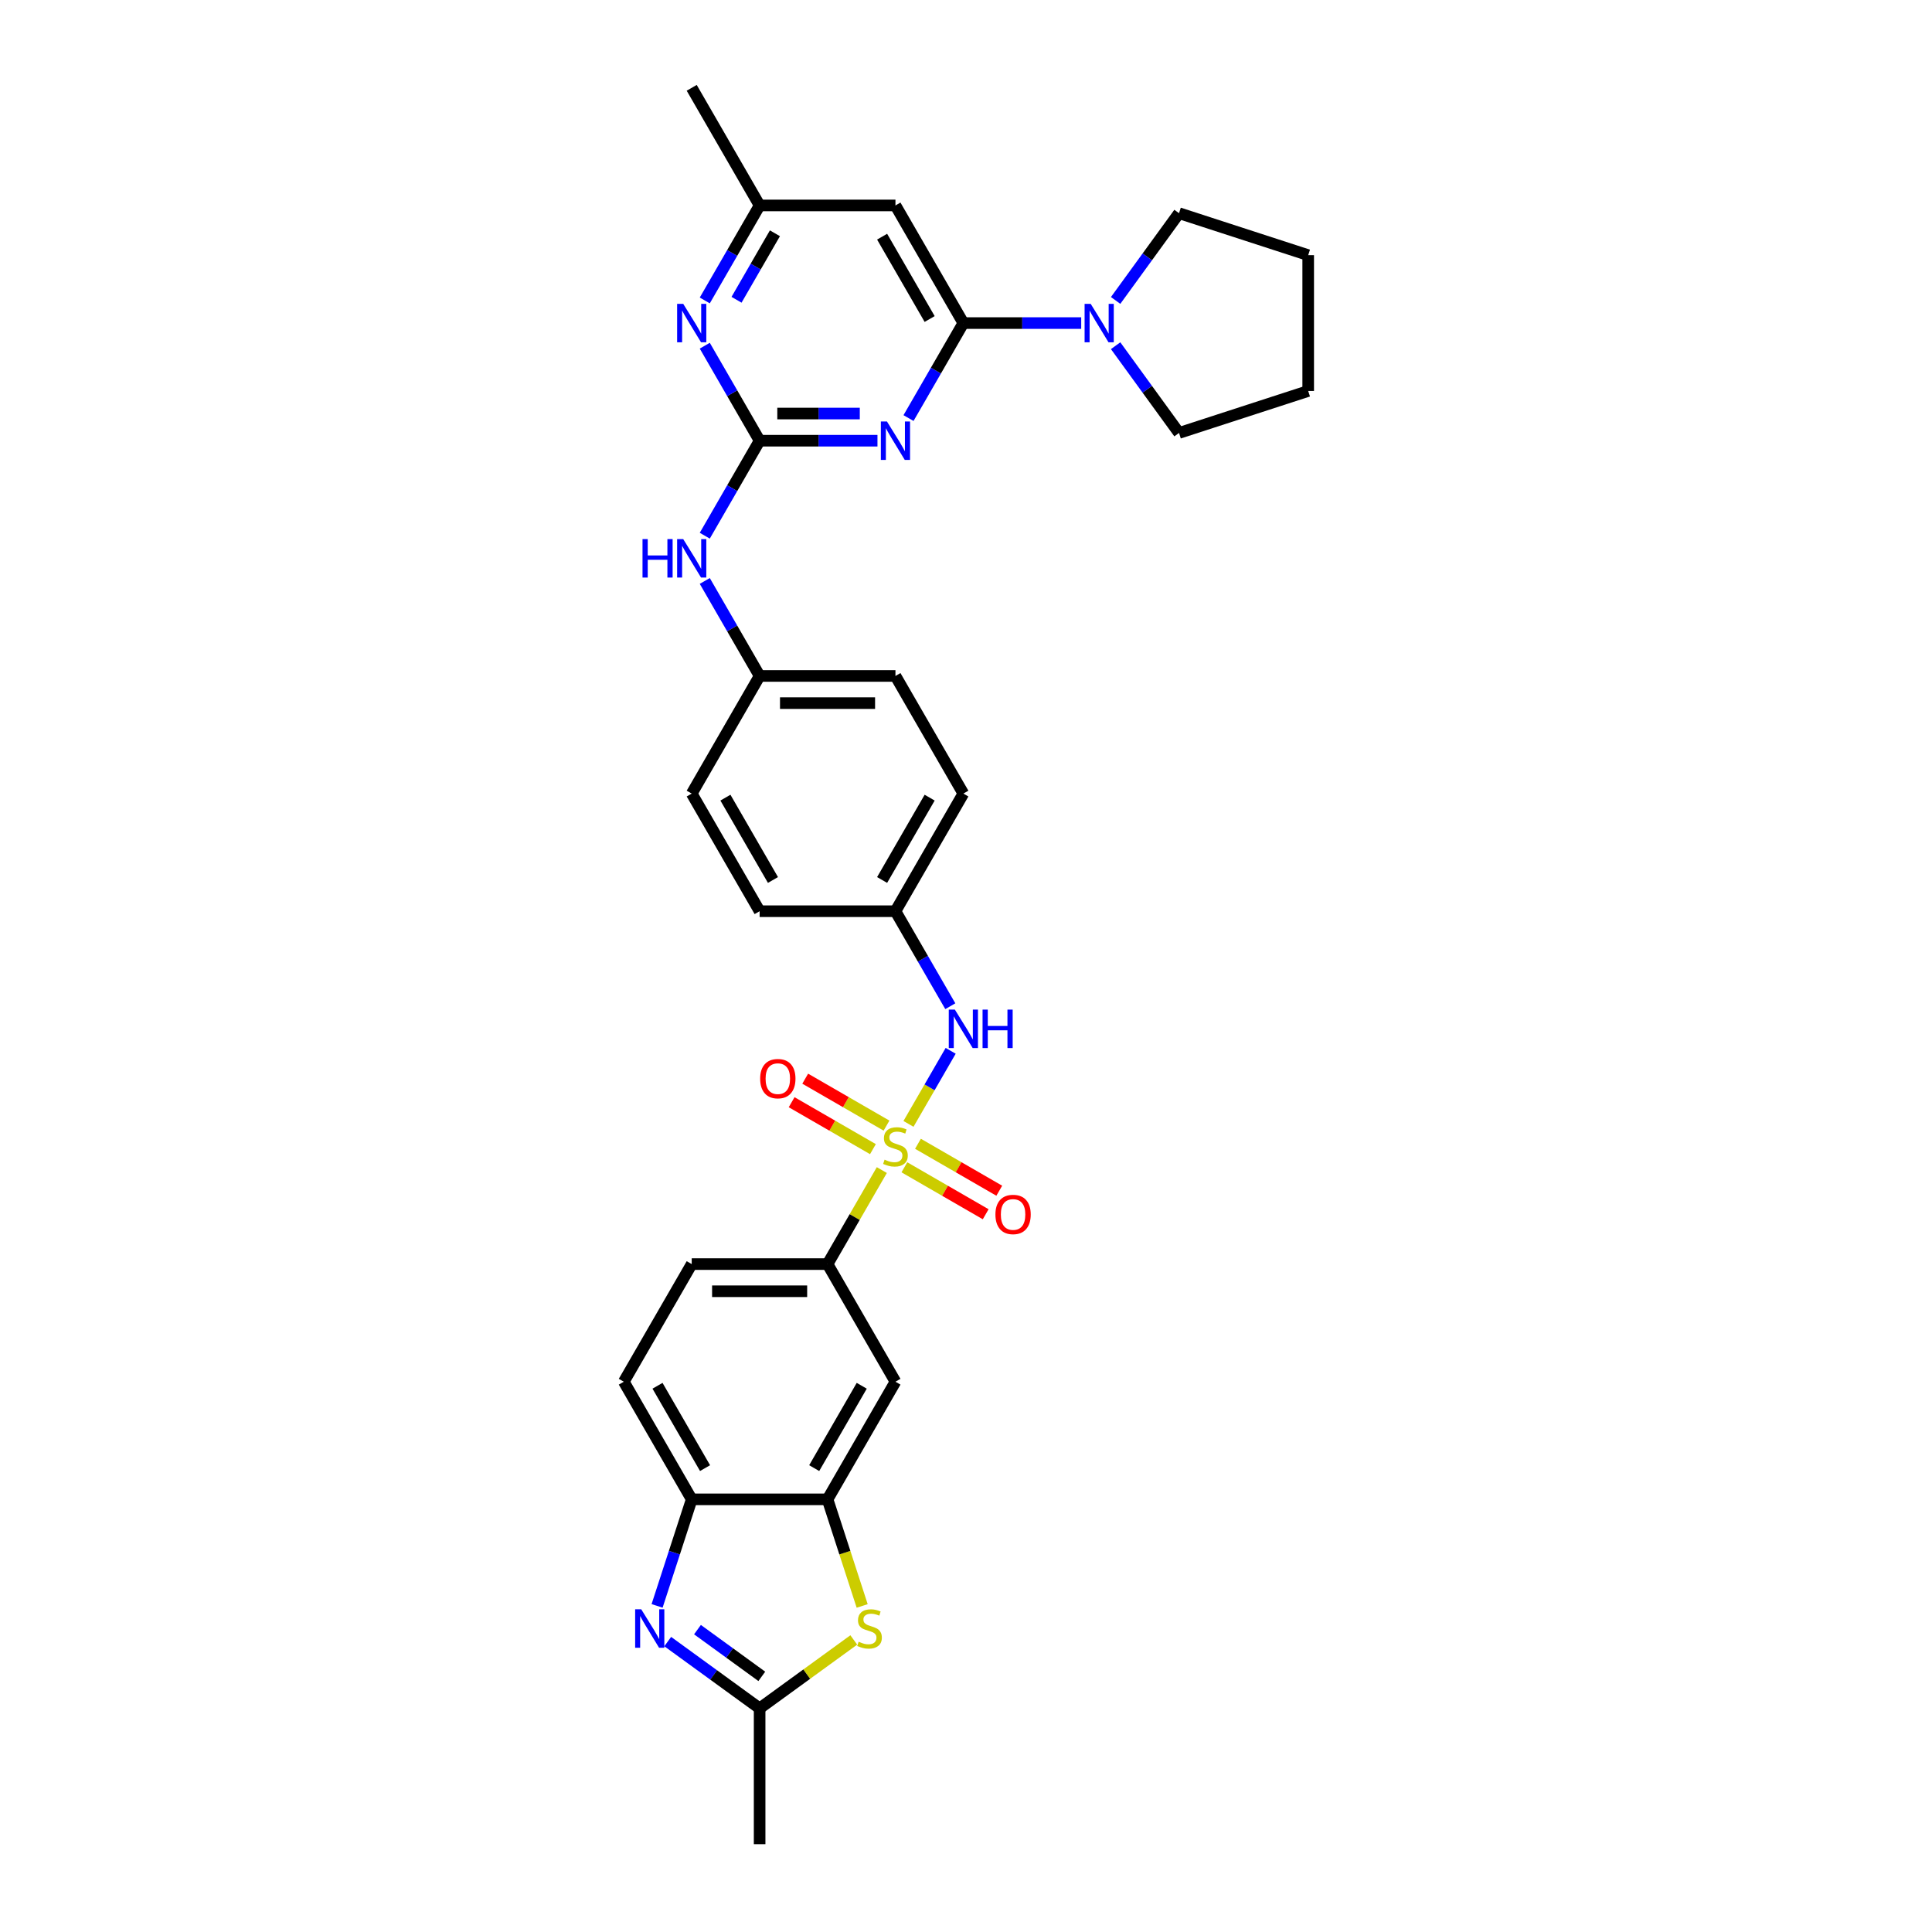<?xml version='1.0' encoding='iso-8859-1'?>
<svg version='1.1' baseProfile='full'
              xmlns='http://www.w3.org/2000/svg'
                      xmlns:rdkit='http://www.rdkit.org/xml'
                      xmlns:xlink='http://www.w3.org/1999/xlink'
                  xml:space='preserve'
width='1000px' height='1000px' viewBox='0 0 1000 1000'>
<!-- END OF HEADER -->
<rect style='opacity:1.0;fill:#FFFFFF;stroke:none' width='1000' height='1000' x='0' y='0'> </rect>
<path class='bond-7' d='M 456.429,605.626 L 442.381,629.959' style='fill:none;fill-rule:evenodd;stroke:#CCCC00;stroke-width:6px;stroke-linecap:butt;stroke-linejoin:miter;stroke-opacity:1' />
<path class='bond-7' d='M 442.381,629.959 L 428.332,654.291' style='fill:none;fill-rule:evenodd;stroke:#000000;stroke-width:6px;stroke-linecap:butt;stroke-linejoin:miter;stroke-opacity:1' />
<path class='bond-9' d='M 470.229,581.723 L 481.148,562.811' style='fill:none;fill-rule:evenodd;stroke:#CCCC00;stroke-width:6px;stroke-linecap:butt;stroke-linejoin:miter;stroke-opacity:1' />
<path class='bond-9' d='M 481.148,562.811 L 492.067,543.899' style='fill:none;fill-rule:evenodd;stroke:#0000FF;stroke-width:6px;stroke-linecap:butt;stroke-linejoin:miter;stroke-opacity:1' />
<path class='bond-14' d='M 468.109,604.196 L 489.15,616.344' style='fill:none;fill-rule:evenodd;stroke:#CCCC00;stroke-width:6px;stroke-linecap:butt;stroke-linejoin:miter;stroke-opacity:1' />
<path class='bond-14' d='M 489.15,616.344 L 510.19,628.492' style='fill:none;fill-rule:evenodd;stroke:#FF0000;stroke-width:6px;stroke-linecap:butt;stroke-linejoin:miter;stroke-opacity:1' />
<path class='bond-14' d='M 475.14,592.02 L 496.18,604.167' style='fill:none;fill-rule:evenodd;stroke:#CCCC00;stroke-width:6px;stroke-linecap:butt;stroke-linejoin:miter;stroke-opacity:1' />
<path class='bond-14' d='M 496.18,604.167 L 517.22,616.315' style='fill:none;fill-rule:evenodd;stroke:#FF0000;stroke-width:6px;stroke-linecap:butt;stroke-linejoin:miter;stroke-opacity:1' />
<path class='bond-15' d='M 458.858,582.619 L 437.817,570.471' style='fill:none;fill-rule:evenodd;stroke:#CCCC00;stroke-width:6px;stroke-linecap:butt;stroke-linejoin:miter;stroke-opacity:1' />
<path class='bond-15' d='M 437.817,570.471 L 416.777,558.324' style='fill:none;fill-rule:evenodd;stroke:#FF0000;stroke-width:6px;stroke-linecap:butt;stroke-linejoin:miter;stroke-opacity:1' />
<path class='bond-15' d='M 451.827,594.796 L 430.787,582.648' style='fill:none;fill-rule:evenodd;stroke:#CCCC00;stroke-width:6px;stroke-linecap:butt;stroke-linejoin:miter;stroke-opacity:1' />
<path class='bond-15' d='M 430.787,582.648 L 409.747,570.5' style='fill:none;fill-rule:evenodd;stroke:#FF0000;stroke-width:6px;stroke-linecap:butt;stroke-linejoin:miter;stroke-opacity:1' />
<path class='bond-0' d='M 454.175,228.106 L 423.678,228.106' style='fill:none;fill-rule:evenodd;stroke:#0000FF;stroke-width:6px;stroke-linecap:butt;stroke-linejoin:miter;stroke-opacity:1' />
<path class='bond-0' d='M 423.678,228.106 L 393.181,228.106' style='fill:none;fill-rule:evenodd;stroke:#000000;stroke-width:6px;stroke-linecap:butt;stroke-linejoin:miter;stroke-opacity:1' />
<path class='bond-0' d='M 445.026,214.045 L 423.678,214.045' style='fill:none;fill-rule:evenodd;stroke:#0000FF;stroke-width:6px;stroke-linecap:butt;stroke-linejoin:miter;stroke-opacity:1' />
<path class='bond-0' d='M 423.678,214.045 L 402.33,214.045' style='fill:none;fill-rule:evenodd;stroke:#000000;stroke-width:6px;stroke-linecap:butt;stroke-linejoin:miter;stroke-opacity:1' />
<path class='bond-2' d='M 470.246,216.393 L 484.44,191.808' style='fill:none;fill-rule:evenodd;stroke:#0000FF;stroke-width:6px;stroke-linecap:butt;stroke-linejoin:miter;stroke-opacity:1' />
<path class='bond-2' d='M 484.44,191.808 L 498.635,167.222' style='fill:none;fill-rule:evenodd;stroke:#000000;stroke-width:6px;stroke-linecap:butt;stroke-linejoin:miter;stroke-opacity:1' />
<path class='bond-1' d='M 393.181,228.106 L 378.987,252.691' style='fill:none;fill-rule:evenodd;stroke:#000000;stroke-width:6px;stroke-linecap:butt;stroke-linejoin:miter;stroke-opacity:1' />
<path class='bond-1' d='M 378.987,252.691 L 364.792,277.277' style='fill:none;fill-rule:evenodd;stroke:#0000FF;stroke-width:6px;stroke-linecap:butt;stroke-linejoin:miter;stroke-opacity:1' />
<path class='bond-10' d='M 393.181,228.106 L 378.987,203.52' style='fill:none;fill-rule:evenodd;stroke:#000000;stroke-width:6px;stroke-linecap:butt;stroke-linejoin:miter;stroke-opacity:1' />
<path class='bond-10' d='M 378.987,203.52 L 364.792,178.934' style='fill:none;fill-rule:evenodd;stroke:#0000FF;stroke-width:6px;stroke-linecap:butt;stroke-linejoin:miter;stroke-opacity:1' />
<path class='bond-8' d='M 498.635,167.222 L 529.132,167.222' style='fill:none;fill-rule:evenodd;stroke:#000000;stroke-width:6px;stroke-linecap:butt;stroke-linejoin:miter;stroke-opacity:1' />
<path class='bond-8' d='M 529.132,167.222 L 559.629,167.222' style='fill:none;fill-rule:evenodd;stroke:#0000FF;stroke-width:6px;stroke-linecap:butt;stroke-linejoin:miter;stroke-opacity:1' />
<path class='bond-35' d='M 498.635,167.222 L 463.483,106.338' style='fill:none;fill-rule:evenodd;stroke:#000000;stroke-width:6px;stroke-linecap:butt;stroke-linejoin:miter;stroke-opacity:1' />
<path class='bond-35' d='M 481.185,165.12 L 456.579,122.501' style='fill:none;fill-rule:evenodd;stroke:#000000;stroke-width:6px;stroke-linecap:butt;stroke-linejoin:miter;stroke-opacity:1' />
<path class='bond-3' d='M 340.111,831.208 L 349.07,803.633' style='fill:none;fill-rule:evenodd;stroke:#0000FF;stroke-width:6px;stroke-linecap:butt;stroke-linejoin:miter;stroke-opacity:1' />
<path class='bond-3' d='M 349.07,803.633 L 358.03,776.059' style='fill:none;fill-rule:evenodd;stroke:#000000;stroke-width:6px;stroke-linecap:butt;stroke-linejoin:miter;stroke-opacity:1' />
<path class='bond-34' d='M 345.613,849.683 L 369.397,866.963' style='fill:none;fill-rule:evenodd;stroke:#0000FF;stroke-width:6px;stroke-linecap:butt;stroke-linejoin:miter;stroke-opacity:1' />
<path class='bond-34' d='M 369.397,866.963 L 393.181,884.243' style='fill:none;fill-rule:evenodd;stroke:#000000;stroke-width:6px;stroke-linecap:butt;stroke-linejoin:miter;stroke-opacity:1' />
<path class='bond-34' d='M 361.013,843.492 L 377.662,855.588' style='fill:none;fill-rule:evenodd;stroke:#0000FF;stroke-width:6px;stroke-linecap:butt;stroke-linejoin:miter;stroke-opacity:1' />
<path class='bond-34' d='M 377.662,855.588 L 394.31,867.684' style='fill:none;fill-rule:evenodd;stroke:#000000;stroke-width:6px;stroke-linecap:butt;stroke-linejoin:miter;stroke-opacity:1' />
<path class='bond-4' d='M 446.26,831.236 L 437.296,803.647' style='fill:none;fill-rule:evenodd;stroke:#CCCC00;stroke-width:6px;stroke-linecap:butt;stroke-linejoin:miter;stroke-opacity:1' />
<path class='bond-4' d='M 437.296,803.647 L 428.332,776.059' style='fill:none;fill-rule:evenodd;stroke:#000000;stroke-width:6px;stroke-linecap:butt;stroke-linejoin:miter;stroke-opacity:1' />
<path class='bond-5' d='M 441.916,848.835 L 417.548,866.539' style='fill:none;fill-rule:evenodd;stroke:#CCCC00;stroke-width:6px;stroke-linecap:butt;stroke-linejoin:miter;stroke-opacity:1' />
<path class='bond-5' d='M 417.548,866.539 L 393.181,884.243' style='fill:none;fill-rule:evenodd;stroke:#000000;stroke-width:6px;stroke-linecap:butt;stroke-linejoin:miter;stroke-opacity:1' />
<path class='bond-28' d='M 393.181,884.243 L 393.181,954.545' style='fill:none;fill-rule:evenodd;stroke:#000000;stroke-width:6px;stroke-linecap:butt;stroke-linejoin:miter;stroke-opacity:1' />
<path class='bond-6' d='M 428.332,776.059 L 463.483,715.175' style='fill:none;fill-rule:evenodd;stroke:#000000;stroke-width:6px;stroke-linecap:butt;stroke-linejoin:miter;stroke-opacity:1' />
<path class='bond-6' d='M 421.428,759.896 L 446.034,717.277' style='fill:none;fill-rule:evenodd;stroke:#000000;stroke-width:6px;stroke-linecap:butt;stroke-linejoin:miter;stroke-opacity:1' />
<path class='bond-33' d='M 428.332,776.059 L 358.03,776.059' style='fill:none;fill-rule:evenodd;stroke:#000000;stroke-width:6px;stroke-linecap:butt;stroke-linejoin:miter;stroke-opacity:1' />
<path class='bond-13' d='M 428.332,654.291 L 463.483,715.175' style='fill:none;fill-rule:evenodd;stroke:#000000;stroke-width:6px;stroke-linecap:butt;stroke-linejoin:miter;stroke-opacity:1' />
<path class='bond-18' d='M 428.332,654.291 L 358.03,654.291' style='fill:none;fill-rule:evenodd;stroke:#000000;stroke-width:6px;stroke-linecap:butt;stroke-linejoin:miter;stroke-opacity:1' />
<path class='bond-18' d='M 417.787,668.352 L 368.575,668.352' style='fill:none;fill-rule:evenodd;stroke:#000000;stroke-width:6px;stroke-linecap:butt;stroke-linejoin:miter;stroke-opacity:1' />
<path class='bond-26' d='M 577.447,155.51 L 593.853,132.928' style='fill:none;fill-rule:evenodd;stroke:#0000FF;stroke-width:6px;stroke-linecap:butt;stroke-linejoin:miter;stroke-opacity:1' />
<path class='bond-26' d='M 593.853,132.928 L 610.26,110.346' style='fill:none;fill-rule:evenodd;stroke:#000000;stroke-width:6px;stroke-linecap:butt;stroke-linejoin:miter;stroke-opacity:1' />
<path class='bond-27' d='M 577.447,178.934 L 593.853,201.516' style='fill:none;fill-rule:evenodd;stroke:#0000FF;stroke-width:6px;stroke-linecap:butt;stroke-linejoin:miter;stroke-opacity:1' />
<path class='bond-27' d='M 593.853,201.516 L 610.26,224.098' style='fill:none;fill-rule:evenodd;stroke:#000000;stroke-width:6px;stroke-linecap:butt;stroke-linejoin:miter;stroke-opacity:1' />
<path class='bond-20' d='M 491.873,520.812 L 477.678,496.226' style='fill:none;fill-rule:evenodd;stroke:#0000FF;stroke-width:6px;stroke-linecap:butt;stroke-linejoin:miter;stroke-opacity:1' />
<path class='bond-20' d='M 477.678,496.226 L 463.483,471.64' style='fill:none;fill-rule:evenodd;stroke:#000000;stroke-width:6px;stroke-linecap:butt;stroke-linejoin:miter;stroke-opacity:1' />
<path class='bond-17' d='M 364.792,155.51 L 378.987,130.924' style='fill:none;fill-rule:evenodd;stroke:#0000FF;stroke-width:6px;stroke-linecap:butt;stroke-linejoin:miter;stroke-opacity:1' />
<path class='bond-17' d='M 378.987,130.924 L 393.181,106.338' style='fill:none;fill-rule:evenodd;stroke:#000000;stroke-width:6px;stroke-linecap:butt;stroke-linejoin:miter;stroke-opacity:1' />
<path class='bond-17' d='M 381.227,155.164 L 391.163,137.954' style='fill:none;fill-rule:evenodd;stroke:#0000FF;stroke-width:6px;stroke-linecap:butt;stroke-linejoin:miter;stroke-opacity:1' />
<path class='bond-17' d='M 391.163,137.954 L 401.099,120.744' style='fill:none;fill-rule:evenodd;stroke:#000000;stroke-width:6px;stroke-linecap:butt;stroke-linejoin:miter;stroke-opacity:1' />
<path class='bond-11' d='M 463.483,106.338 L 393.181,106.338' style='fill:none;fill-rule:evenodd;stroke:#000000;stroke-width:6px;stroke-linecap:butt;stroke-linejoin:miter;stroke-opacity:1' />
<path class='bond-12' d='M 358.03,776.059 L 322.879,715.175' style='fill:none;fill-rule:evenodd;stroke:#000000;stroke-width:6px;stroke-linecap:butt;stroke-linejoin:miter;stroke-opacity:1' />
<path class='bond-12' d='M 364.934,759.896 L 340.328,717.277' style='fill:none;fill-rule:evenodd;stroke:#000000;stroke-width:6px;stroke-linecap:butt;stroke-linejoin:miter;stroke-opacity:1' />
<path class='bond-16' d='M 364.792,300.702 L 378.987,325.287' style='fill:none;fill-rule:evenodd;stroke:#0000FF;stroke-width:6px;stroke-linecap:butt;stroke-linejoin:miter;stroke-opacity:1' />
<path class='bond-16' d='M 378.987,325.287 L 393.181,349.873' style='fill:none;fill-rule:evenodd;stroke:#000000;stroke-width:6px;stroke-linecap:butt;stroke-linejoin:miter;stroke-opacity:1' />
<path class='bond-29' d='M 393.181,106.338 L 358.03,45.455' style='fill:none;fill-rule:evenodd;stroke:#000000;stroke-width:6px;stroke-linecap:butt;stroke-linejoin:miter;stroke-opacity:1' />
<path class='bond-19' d='M 358.03,654.291 L 322.879,715.175' style='fill:none;fill-rule:evenodd;stroke:#000000;stroke-width:6px;stroke-linecap:butt;stroke-linejoin:miter;stroke-opacity:1' />
<path class='bond-22' d='M 463.483,471.64 L 498.635,410.757' style='fill:none;fill-rule:evenodd;stroke:#000000;stroke-width:6px;stroke-linecap:butt;stroke-linejoin:miter;stroke-opacity:1' />
<path class='bond-22' d='M 456.579,455.478 L 481.185,412.859' style='fill:none;fill-rule:evenodd;stroke:#000000;stroke-width:6px;stroke-linecap:butt;stroke-linejoin:miter;stroke-opacity:1' />
<path class='bond-23' d='M 463.483,471.64 L 393.181,471.64' style='fill:none;fill-rule:evenodd;stroke:#000000;stroke-width:6px;stroke-linecap:butt;stroke-linejoin:miter;stroke-opacity:1' />
<path class='bond-21' d='M 393.181,349.873 L 358.03,410.757' style='fill:none;fill-rule:evenodd;stroke:#000000;stroke-width:6px;stroke-linecap:butt;stroke-linejoin:miter;stroke-opacity:1' />
<path class='bond-32' d='M 393.181,349.873 L 463.483,349.873' style='fill:none;fill-rule:evenodd;stroke:#000000;stroke-width:6px;stroke-linecap:butt;stroke-linejoin:miter;stroke-opacity:1' />
<path class='bond-32' d='M 403.726,363.933 L 452.938,363.933' style='fill:none;fill-rule:evenodd;stroke:#000000;stroke-width:6px;stroke-linecap:butt;stroke-linejoin:miter;stroke-opacity:1' />
<path class='bond-24' d='M 498.635,410.757 L 463.483,349.873' style='fill:none;fill-rule:evenodd;stroke:#000000;stroke-width:6px;stroke-linecap:butt;stroke-linejoin:miter;stroke-opacity:1' />
<path class='bond-25' d='M 393.181,471.64 L 358.03,410.757' style='fill:none;fill-rule:evenodd;stroke:#000000;stroke-width:6px;stroke-linecap:butt;stroke-linejoin:miter;stroke-opacity:1' />
<path class='bond-25' d='M 400.085,455.478 L 375.479,412.859' style='fill:none;fill-rule:evenodd;stroke:#000000;stroke-width:6px;stroke-linecap:butt;stroke-linejoin:miter;stroke-opacity:1' />
<path class='bond-31' d='M 610.26,110.346 L 677.121,132.071' style='fill:none;fill-rule:evenodd;stroke:#000000;stroke-width:6px;stroke-linecap:butt;stroke-linejoin:miter;stroke-opacity:1' />
<path class='bond-30' d='M 610.26,224.098 L 677.121,202.373' style='fill:none;fill-rule:evenodd;stroke:#000000;stroke-width:6px;stroke-linecap:butt;stroke-linejoin:miter;stroke-opacity:1' />
<path class='bond-36' d='M 677.121,202.373 L 677.121,132.071' style='fill:none;fill-rule:evenodd;stroke:#000000;stroke-width:6px;stroke-linecap:butt;stroke-linejoin:miter;stroke-opacity:1' />
<path  class='atom-0' d='M 457.859 600.241
Q 458.084 600.325, 459.012 600.719
Q 459.94 601.113, 460.953 601.366
Q 461.993 601.591, 463.005 601.591
Q 464.89 601.591, 465.986 600.691
Q 467.083 599.763, 467.083 598.16
Q 467.083 597.063, 466.521 596.389
Q 465.986 595.714, 465.143 595.348
Q 464.299 594.982, 462.893 594.561
Q 461.121 594.026, 460.053 593.52
Q 459.012 593.014, 458.253 591.945
Q 457.522 590.877, 457.522 589.077
Q 457.522 586.574, 459.209 585.028
Q 460.924 583.481, 464.299 583.481
Q 466.605 583.481, 469.22 584.578
L 468.573 586.743
Q 466.183 585.759, 464.383 585.759
Q 462.443 585.759, 461.374 586.574
Q 460.306 587.362, 460.334 588.74
Q 460.334 589.808, 460.868 590.455
Q 461.431 591.102, 462.218 591.467
Q 463.034 591.833, 464.383 592.255
Q 466.183 592.817, 467.252 593.38
Q 468.32 593.942, 469.08 595.095
Q 469.867 596.22, 469.867 598.16
Q 469.867 600.916, 468.011 602.406
Q 466.183 603.869, 463.118 603.869
Q 461.346 603.869, 459.996 603.475
Q 458.675 603.109, 457.1 602.463
L 457.859 600.241
' fill='#CCCC00'/>
<path  class='atom-1' d='M 459.083 218.151
L 465.607 228.696
Q 466.253 229.737, 467.294 231.621
Q 468.334 233.505, 468.391 233.617
L 468.391 218.151
L 471.034 218.151
L 471.034 238.06
L 468.306 238.06
L 461.304 226.531
Q 460.489 225.181, 459.617 223.634
Q 458.773 222.088, 458.52 221.61
L 458.52 238.06
L 455.933 238.06
L 455.933 218.151
L 459.083 218.151
' fill='#0000FF'/>
<path  class='atom-4' d='M 331.904 832.965
L 338.428 843.511
Q 339.075 844.551, 340.116 846.435
Q 341.156 848.32, 341.212 848.432
L 341.212 832.965
L 343.856 832.965
L 343.856 852.875
L 341.128 852.875
L 334.126 841.346
Q 333.31 839.996, 332.439 838.449
Q 331.595 836.902, 331.342 836.424
L 331.342 852.875
L 328.755 852.875
L 328.755 832.965
L 331.904 832.965
' fill='#0000FF'/>
<path  class='atom-5' d='M 444.433 849.754
Q 444.658 849.838, 445.586 850.232
Q 446.514 850.625, 447.526 850.879
Q 448.566 851.104, 449.579 851.104
Q 451.463 851.104, 452.56 850.204
Q 453.656 849.276, 453.656 847.673
Q 453.656 846.576, 453.094 845.901
Q 452.56 845.226, 451.716 844.861
Q 450.872 844.495, 449.466 844.073
Q 447.695 843.539, 446.626 843.033
Q 445.586 842.527, 444.826 841.458
Q 444.095 840.389, 444.095 838.59
Q 444.095 836.087, 445.782 834.54
Q 447.498 832.994, 450.872 832.994
Q 453.178 832.994, 455.794 834.09
L 455.147 836.256
Q 452.756 835.271, 450.957 835.271
Q 449.016 835.271, 447.948 836.087
Q 446.879 836.874, 446.907 838.252
Q 446.907 839.321, 447.442 839.968
Q 448.004 840.614, 448.791 840.98
Q 449.607 841.346, 450.957 841.767
Q 452.756 842.33, 453.825 842.892
Q 454.894 843.455, 455.653 844.608
Q 456.44 845.732, 456.44 847.673
Q 456.44 850.429, 454.584 851.919
Q 452.756 853.381, 449.691 853.381
Q 447.92 853.381, 446.57 852.988
Q 445.248 852.622, 443.673 851.975
L 444.433 849.754
' fill='#CCCC00'/>
<path  class='atom-9' d='M 564.536 157.267
L 571.06 167.812
Q 571.707 168.853, 572.747 170.737
Q 573.788 172.621, 573.844 172.734
L 573.844 157.267
L 576.488 157.267
L 576.488 177.177
L 573.76 177.177
L 566.758 165.647
Q 565.942 164.297, 565.07 162.751
Q 564.227 161.204, 563.974 160.726
L 563.974 177.177
L 561.387 177.177
L 561.387 157.267
L 564.536 157.267
' fill='#0000FF'/>
<path  class='atom-10' d='M 494.234 522.569
L 500.758 533.115
Q 501.405 534.155, 502.445 536.039
Q 503.486 537.923, 503.542 538.036
L 503.542 522.569
L 506.185 522.569
L 506.185 542.479
L 503.457 542.479
L 496.455 530.949
Q 495.64 529.599, 494.768 528.053
Q 493.924 526.506, 493.671 526.028
L 493.671 542.479
L 491.084 542.479
L 491.084 522.569
L 494.234 522.569
' fill='#0000FF'/>
<path  class='atom-10' d='M 508.575 522.569
L 511.275 522.569
L 511.275 531.034
L 521.455 531.034
L 521.455 522.569
L 524.154 522.569
L 524.154 542.479
L 521.455 542.479
L 521.455 533.283
L 511.275 533.283
L 511.275 542.479
L 508.575 542.479
L 508.575 522.569
' fill='#0000FF'/>
<path  class='atom-11' d='M 353.629 157.267
L 360.153 167.812
Q 360.8 168.853, 361.84 170.737
Q 362.881 172.621, 362.937 172.734
L 362.937 157.267
L 365.58 157.267
L 365.58 177.177
L 362.853 177.177
L 355.85 165.647
Q 355.035 164.297, 354.163 162.751
Q 353.32 161.204, 353.066 160.726
L 353.066 177.177
L 350.479 177.177
L 350.479 157.267
L 353.629 157.267
' fill='#0000FF'/>
<path  class='atom-15' d='M 515.228 628.615
Q 515.228 623.835, 517.59 621.163
Q 519.952 618.492, 524.367 618.492
Q 528.782 618.492, 531.144 621.163
Q 533.506 623.835, 533.506 628.615
Q 533.506 633.452, 531.116 636.208
Q 528.726 638.936, 524.367 638.936
Q 519.98 638.936, 517.59 636.208
Q 515.228 633.48, 515.228 628.615
M 524.367 636.686
Q 527.404 636.686, 529.035 634.661
Q 530.694 632.608, 530.694 628.615
Q 530.694 624.706, 529.035 622.738
Q 527.404 620.741, 524.367 620.741
Q 521.33 620.741, 519.671 622.71
Q 518.04 624.678, 518.04 628.615
Q 518.04 632.636, 519.671 634.661
Q 521.33 636.686, 524.367 636.686
' fill='#FF0000'/>
<path  class='atom-16' d='M 393.46 558.313
Q 393.46 553.532, 395.823 550.861
Q 398.185 548.189, 402.6 548.189
Q 407.015 548.189, 409.377 550.861
Q 411.739 553.532, 411.739 558.313
Q 411.739 563.15, 409.349 565.905
Q 406.959 568.633, 402.6 568.633
Q 398.213 568.633, 395.823 565.905
Q 393.46 563.178, 393.46 558.313
M 402.6 566.383
Q 405.637 566.383, 407.268 564.359
Q 408.927 562.306, 408.927 558.313
Q 408.927 554.404, 407.268 552.435
Q 405.637 550.439, 402.6 550.439
Q 399.563 550.439, 397.904 552.407
Q 396.273 554.376, 396.273 558.313
Q 396.273 562.334, 397.904 564.359
Q 399.563 566.383, 402.6 566.383
' fill='#FF0000'/>
<path  class='atom-17' d='M 332.566 279.034
L 335.266 279.034
L 335.266 287.499
L 345.446 287.499
L 345.446 279.034
L 348.145 279.034
L 348.145 298.944
L 345.446 298.944
L 345.446 289.749
L 335.266 289.749
L 335.266 298.944
L 332.566 298.944
L 332.566 279.034
' fill='#0000FF'/>
<path  class='atom-17' d='M 353.629 279.034
L 360.153 289.58
Q 360.8 290.62, 361.84 292.504
Q 362.881 294.389, 362.937 294.501
L 362.937 279.034
L 365.58 279.034
L 365.58 298.944
L 362.853 298.944
L 355.85 287.415
Q 355.035 286.065, 354.163 284.518
Q 353.32 282.971, 353.066 282.493
L 353.066 298.944
L 350.479 298.944
L 350.479 279.034
L 353.629 279.034
' fill='#0000FF'/>
</svg>
